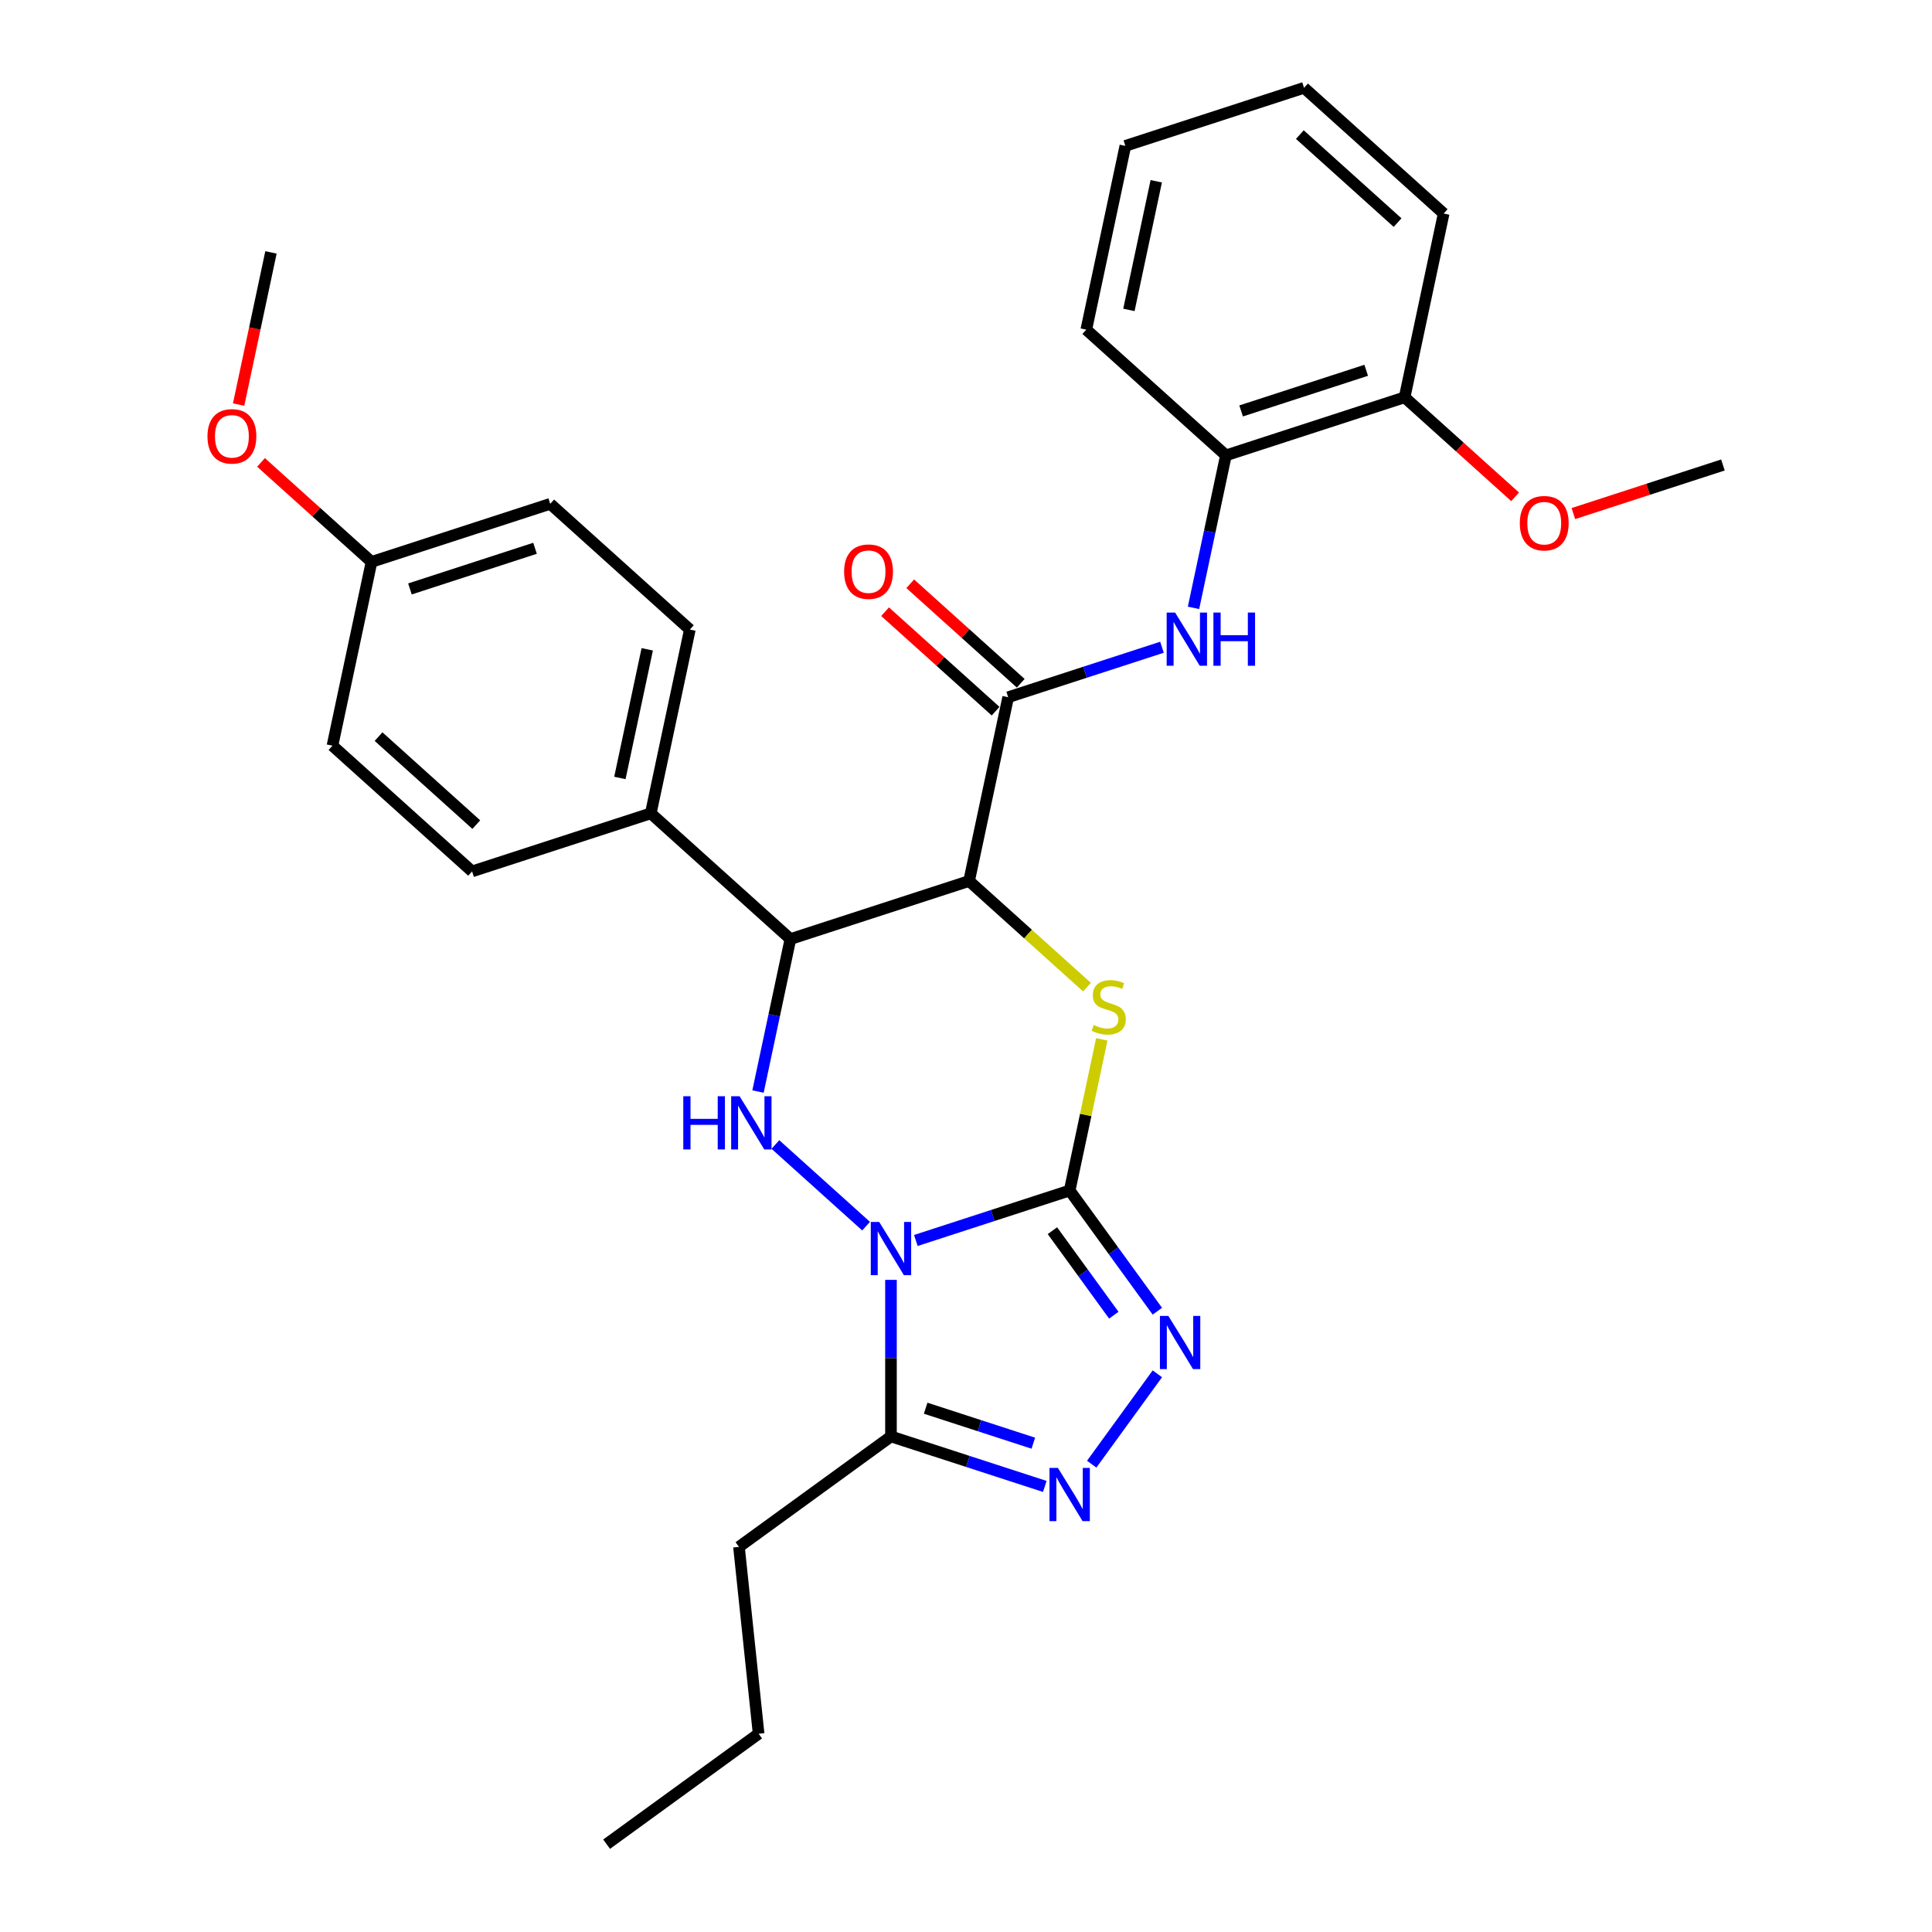 <?xml version='1.0' encoding='iso-8859-1'?>
<svg version='1.1' baseProfile='full'
              xmlns='http://www.w3.org/2000/svg'
                      xmlns:rdkit='http://www.rdkit.org/xml'
                      xmlns:xlink='http://www.w3.org/1999/xlink'
                  xml:space='preserve'
width='1000px' height='1000px' viewBox='0 0 1000 1000'>
<!-- END OF HEADER -->
<rect style='opacity:1.0;fill:#FFFFFF;stroke:none' width='1000' height='1000' x='0' y='0'> </rect>
<path class='bond-0' d='M 474.043,642.071 L 513.85,629.137' style='fill:none;fill-rule:evenodd;stroke:#0000FF;stroke-width:6px;stroke-linecap:butt;stroke-linejoin:miter;stroke-opacity:1' />
<path class='bond-0' d='M 513.85,629.137 L 553.657,616.203' style='fill:none;fill-rule:evenodd;stroke:#000000;stroke-width:6px;stroke-linecap:butt;stroke-linejoin:miter;stroke-opacity:1' />
<path class='bond-3' d='M 448.291,634.661 L 401.339,592.385' style='fill:none;fill-rule:evenodd;stroke:#0000FF;stroke-width:6px;stroke-linecap:butt;stroke-linejoin:miter;stroke-opacity:1' />
<path class='bond-6' d='M 461.167,662.456 L 461.167,702.98' style='fill:none;fill-rule:evenodd;stroke:#0000FF;stroke-width:6px;stroke-linecap:butt;stroke-linejoin:miter;stroke-opacity:1' />
<path class='bond-6' d='M 461.167,702.98 L 461.167,743.504' style='fill:none;fill-rule:evenodd;stroke:#000000;stroke-width:6px;stroke-linecap:butt;stroke-linejoin:miter;stroke-opacity:1' />
<path class='bond-2' d='M 553.657,616.203 L 561.97,577.091' style='fill:none;fill-rule:evenodd;stroke:#000000;stroke-width:6px;stroke-linecap:butt;stroke-linejoin:miter;stroke-opacity:1' />
<path class='bond-2' d='M 561.97,577.091 L 570.284,537.98' style='fill:none;fill-rule:evenodd;stroke:#CCCC00;stroke-width:6px;stroke-linecap:butt;stroke-linejoin:miter;stroke-opacity:1' />
<path class='bond-4' d='M 553.657,616.203 L 576.352,647.44' style='fill:none;fill-rule:evenodd;stroke:#000000;stroke-width:6px;stroke-linecap:butt;stroke-linejoin:miter;stroke-opacity:1' />
<path class='bond-4' d='M 576.352,647.44 L 599.048,678.678' style='fill:none;fill-rule:evenodd;stroke:#0000FF;stroke-width:6px;stroke-linecap:butt;stroke-linejoin:miter;stroke-opacity:1' />
<path class='bond-4' d='M 544.73,637.006 L 560.617,658.873' style='fill:none;fill-rule:evenodd;stroke:#000000;stroke-width:6px;stroke-linecap:butt;stroke-linejoin:miter;stroke-opacity:1' />
<path class='bond-4' d='M 560.617,658.873 L 576.504,680.739' style='fill:none;fill-rule:evenodd;stroke:#0000FF;stroke-width:6px;stroke-linecap:butt;stroke-linejoin:miter;stroke-opacity:1' />
<path class='bond-1' d='M 501.606,456.005 L 409.116,486.057' style='fill:none;fill-rule:evenodd;stroke:#000000;stroke-width:6px;stroke-linecap:butt;stroke-linejoin:miter;stroke-opacity:1' />
<path class='bond-8' d='M 501.606,456.005 L 521.825,360.88' style='fill:none;fill-rule:evenodd;stroke:#000000;stroke-width:6px;stroke-linecap:butt;stroke-linejoin:miter;stroke-opacity:1' />
<path class='bond-31' d='M 501.606,456.005 L 532.11,483.472' style='fill:none;fill-rule:evenodd;stroke:#000000;stroke-width:6px;stroke-linecap:butt;stroke-linejoin:miter;stroke-opacity:1' />
<path class='bond-31' d='M 532.11,483.472 L 562.615,510.938' style='fill:none;fill-rule:evenodd;stroke:#CCCC00;stroke-width:6px;stroke-linecap:butt;stroke-linejoin:miter;stroke-opacity:1' />
<path class='bond-5' d='M 392.34,564.98 L 400.728,525.518' style='fill:none;fill-rule:evenodd;stroke:#0000FF;stroke-width:6px;stroke-linecap:butt;stroke-linejoin:miter;stroke-opacity:1' />
<path class='bond-5' d='M 400.728,525.518 L 409.116,486.057' style='fill:none;fill-rule:evenodd;stroke:#000000;stroke-width:6px;stroke-linecap:butt;stroke-linejoin:miter;stroke-opacity:1' />
<path class='bond-30' d='M 599.048,711.081 L 565.065,757.855' style='fill:none;fill-rule:evenodd;stroke:#0000FF;stroke-width:6px;stroke-linecap:butt;stroke-linejoin:miter;stroke-opacity:1' />
<path class='bond-11' d='M 409.116,486.057 L 336.845,420.984' style='fill:none;fill-rule:evenodd;stroke:#000000;stroke-width:6px;stroke-linecap:butt;stroke-linejoin:miter;stroke-opacity:1' />
<path class='bond-7' d='M 461.167,743.504 L 500.974,756.438' style='fill:none;fill-rule:evenodd;stroke:#000000;stroke-width:6px;stroke-linecap:butt;stroke-linejoin:miter;stroke-opacity:1' />
<path class='bond-7' d='M 500.974,756.438 L 540.781,769.373' style='fill:none;fill-rule:evenodd;stroke:#0000FF;stroke-width:6px;stroke-linecap:butt;stroke-linejoin:miter;stroke-opacity:1' />
<path class='bond-7' d='M 479.119,728.887 L 506.984,737.94' style='fill:none;fill-rule:evenodd;stroke:#000000;stroke-width:6px;stroke-linecap:butt;stroke-linejoin:miter;stroke-opacity:1' />
<path class='bond-7' d='M 506.984,737.94 L 534.849,746.994' style='fill:none;fill-rule:evenodd;stroke:#0000FF;stroke-width:6px;stroke-linecap:butt;stroke-linejoin:miter;stroke-opacity:1' />
<path class='bond-19' d='M 461.167,743.504 L 382.49,800.666' style='fill:none;fill-rule:evenodd;stroke:#000000;stroke-width:6px;stroke-linecap:butt;stroke-linejoin:miter;stroke-opacity:1' />
<path class='bond-9' d='M 521.825,360.88 L 561.632,347.946' style='fill:none;fill-rule:evenodd;stroke:#000000;stroke-width:6px;stroke-linecap:butt;stroke-linejoin:miter;stroke-opacity:1' />
<path class='bond-9' d='M 561.632,347.946 L 601.439,335.012' style='fill:none;fill-rule:evenodd;stroke:#0000FF;stroke-width:6px;stroke-linecap:butt;stroke-linejoin:miter;stroke-opacity:1' />
<path class='bond-12' d='M 528.332,353.653 L 499.734,327.903' style='fill:none;fill-rule:evenodd;stroke:#000000;stroke-width:6px;stroke-linecap:butt;stroke-linejoin:miter;stroke-opacity:1' />
<path class='bond-12' d='M 499.734,327.903 L 471.135,302.153' style='fill:none;fill-rule:evenodd;stroke:#FF0000;stroke-width:6px;stroke-linecap:butt;stroke-linejoin:miter;stroke-opacity:1' />
<path class='bond-12' d='M 515.318,368.108 L 486.719,342.357' style='fill:none;fill-rule:evenodd;stroke:#000000;stroke-width:6px;stroke-linecap:butt;stroke-linejoin:miter;stroke-opacity:1' />
<path class='bond-12' d='M 486.719,342.357 L 458.121,316.607' style='fill:none;fill-rule:evenodd;stroke:#FF0000;stroke-width:6px;stroke-linecap:butt;stroke-linejoin:miter;stroke-opacity:1' />
<path class='bond-10' d='M 617.759,314.627 L 626.147,275.165' style='fill:none;fill-rule:evenodd;stroke:#0000FF;stroke-width:6px;stroke-linecap:butt;stroke-linejoin:miter;stroke-opacity:1' />
<path class='bond-10' d='M 626.147,275.165 L 634.535,235.704' style='fill:none;fill-rule:evenodd;stroke:#000000;stroke-width:6px;stroke-linecap:butt;stroke-linejoin:miter;stroke-opacity:1' />
<path class='bond-13' d='M 634.535,235.704 L 727.025,205.652' style='fill:none;fill-rule:evenodd;stroke:#000000;stroke-width:6px;stroke-linecap:butt;stroke-linejoin:miter;stroke-opacity:1' />
<path class='bond-13' d='M 642.398,212.698 L 707.141,191.662' style='fill:none;fill-rule:evenodd;stroke:#000000;stroke-width:6px;stroke-linecap:butt;stroke-linejoin:miter;stroke-opacity:1' />
<path class='bond-22' d='M 634.535,235.704 L 562.264,170.631' style='fill:none;fill-rule:evenodd;stroke:#000000;stroke-width:6px;stroke-linecap:butt;stroke-linejoin:miter;stroke-opacity:1' />
<path class='bond-14' d='M 336.845,420.984 L 357.064,325.859' style='fill:none;fill-rule:evenodd;stroke:#000000;stroke-width:6px;stroke-linecap:butt;stroke-linejoin:miter;stroke-opacity:1' />
<path class='bond-14' d='M 320.853,402.672 L 335.006,336.084' style='fill:none;fill-rule:evenodd;stroke:#000000;stroke-width:6px;stroke-linecap:butt;stroke-linejoin:miter;stroke-opacity:1' />
<path class='bond-15' d='M 336.845,420.984 L 244.355,451.036' style='fill:none;fill-rule:evenodd;stroke:#000000;stroke-width:6px;stroke-linecap:butt;stroke-linejoin:miter;stroke-opacity:1' />
<path class='bond-20' d='M 727.025,205.652 L 755.623,231.402' style='fill:none;fill-rule:evenodd;stroke:#000000;stroke-width:6px;stroke-linecap:butt;stroke-linejoin:miter;stroke-opacity:1' />
<path class='bond-20' d='M 755.623,231.402 L 784.222,257.152' style='fill:none;fill-rule:evenodd;stroke:#FF0000;stroke-width:6px;stroke-linecap:butt;stroke-linejoin:miter;stroke-opacity:1' />
<path class='bond-23' d='M 727.025,205.652 L 747.244,110.527' style='fill:none;fill-rule:evenodd;stroke:#000000;stroke-width:6px;stroke-linecap:butt;stroke-linejoin:miter;stroke-opacity:1' />
<path class='bond-18' d='M 357.064,325.859 L 284.794,260.787' style='fill:none;fill-rule:evenodd;stroke:#000000;stroke-width:6px;stroke-linecap:butt;stroke-linejoin:miter;stroke-opacity:1' />
<path class='bond-17' d='M 244.355,451.036 L 172.084,385.963' style='fill:none;fill-rule:evenodd;stroke:#000000;stroke-width:6px;stroke-linecap:butt;stroke-linejoin:miter;stroke-opacity:1' />
<path class='bond-17' d='M 246.529,426.821 L 195.939,381.27' style='fill:none;fill-rule:evenodd;stroke:#000000;stroke-width:6px;stroke-linecap:butt;stroke-linejoin:miter;stroke-opacity:1' />
<path class='bond-16' d='M 192.303,290.838 L 172.084,385.963' style='fill:none;fill-rule:evenodd;stroke:#000000;stroke-width:6px;stroke-linecap:butt;stroke-linejoin:miter;stroke-opacity:1' />
<path class='bond-21' d='M 192.303,290.838 L 163.705,265.088' style='fill:none;fill-rule:evenodd;stroke:#000000;stroke-width:6px;stroke-linecap:butt;stroke-linejoin:miter;stroke-opacity:1' />
<path class='bond-21' d='M 163.705,265.088 L 135.107,239.338' style='fill:none;fill-rule:evenodd;stroke:#FF0000;stroke-width:6px;stroke-linecap:butt;stroke-linejoin:miter;stroke-opacity:1' />
<path class='bond-32' d='M 192.303,290.838 L 284.794,260.787' style='fill:none;fill-rule:evenodd;stroke:#000000;stroke-width:6px;stroke-linecap:butt;stroke-linejoin:miter;stroke-opacity:1' />
<path class='bond-32' d='M 212.187,304.829 L 276.93,283.792' style='fill:none;fill-rule:evenodd;stroke:#000000;stroke-width:6px;stroke-linecap:butt;stroke-linejoin:miter;stroke-opacity:1' />
<path class='bond-26' d='M 382.49,800.666 L 392.656,897.383' style='fill:none;fill-rule:evenodd;stroke:#000000;stroke-width:6px;stroke-linecap:butt;stroke-linejoin:miter;stroke-opacity:1' />
<path class='bond-24' d='M 814.369,265.827 L 853.077,253.25' style='fill:none;fill-rule:evenodd;stroke:#FF0000;stroke-width:6px;stroke-linecap:butt;stroke-linejoin:miter;stroke-opacity:1' />
<path class='bond-24' d='M 853.077,253.25 L 891.785,240.673' style='fill:none;fill-rule:evenodd;stroke:#000000;stroke-width:6px;stroke-linecap:butt;stroke-linejoin:miter;stroke-opacity:1' />
<path class='bond-25' d='M 123.51,209.408 L 131.881,170.025' style='fill:none;fill-rule:evenodd;stroke:#FF0000;stroke-width:6px;stroke-linecap:butt;stroke-linejoin:miter;stroke-opacity:1' />
<path class='bond-25' d='M 131.881,170.025 L 140.252,130.641' style='fill:none;fill-rule:evenodd;stroke:#000000;stroke-width:6px;stroke-linecap:butt;stroke-linejoin:miter;stroke-opacity:1' />
<path class='bond-27' d='M 562.264,170.631 L 582.483,75.506' style='fill:none;fill-rule:evenodd;stroke:#000000;stroke-width:6px;stroke-linecap:butt;stroke-linejoin:miter;stroke-opacity:1' />
<path class='bond-27' d='M 584.322,160.406 L 598.475,93.819' style='fill:none;fill-rule:evenodd;stroke:#000000;stroke-width:6px;stroke-linecap:butt;stroke-linejoin:miter;stroke-opacity:1' />
<path class='bond-33' d='M 747.244,110.527 L 674.973,45.455' style='fill:none;fill-rule:evenodd;stroke:#000000;stroke-width:6px;stroke-linecap:butt;stroke-linejoin:miter;stroke-opacity:1' />
<path class='bond-33' d='M 723.389,115.221 L 672.799,69.67' style='fill:none;fill-rule:evenodd;stroke:#000000;stroke-width:6px;stroke-linecap:butt;stroke-linejoin:miter;stroke-opacity:1' />
<path class='bond-28' d='M 392.656,897.383 L 313.979,954.545' style='fill:none;fill-rule:evenodd;stroke:#000000;stroke-width:6px;stroke-linecap:butt;stroke-linejoin:miter;stroke-opacity:1' />
<path class='bond-29' d='M 582.483,75.506 L 674.973,45.455' style='fill:none;fill-rule:evenodd;stroke:#000000;stroke-width:6px;stroke-linecap:butt;stroke-linejoin:miter;stroke-opacity:1' />
<path  class='atom-0' d='M 455.079 632.484
L 464.104 647.071
Q 464.999 648.511, 466.438 651.117
Q 467.877 653.723, 467.955 653.879
L 467.955 632.484
L 471.612 632.484
L 471.612 660.025
L 467.838 660.025
L 458.152 644.076
Q 457.024 642.209, 455.818 640.069
Q 454.651 637.93, 454.301 637.269
L 454.301 660.025
L 450.722 660.025
L 450.722 632.484
L 455.079 632.484
' fill='#0000FF'/>
<path  class='atom-3' d='M 566.096 530.531
Q 566.408 530.647, 567.691 531.192
Q 568.975 531.737, 570.375 532.087
Q 571.815 532.398, 573.215 532.398
Q 575.821 532.398, 577.338 531.153
Q 578.856 529.869, 578.856 527.652
Q 578.856 526.135, 578.078 525.201
Q 577.338 524.268, 576.171 523.762
Q 575.004 523.256, 573.059 522.673
Q 570.609 521.934, 569.131 521.234
Q 567.691 520.533, 566.641 519.055
Q 565.63 517.577, 565.63 515.087
Q 565.63 511.625, 567.964 509.486
Q 570.337 507.346, 575.004 507.346
Q 578.194 507.346, 581.812 508.863
L 580.917 511.859
Q 577.611 510.497, 575.121 510.497
Q 572.437 510.497, 570.959 511.625
Q 569.481 512.714, 569.52 514.621
Q 569.52 516.099, 570.259 516.993
Q 571.037 517.888, 572.126 518.394
Q 573.254 518.9, 575.121 519.483
Q 577.611 520.261, 579.089 521.039
Q 580.567 521.817, 581.617 523.412
Q 582.707 524.968, 582.707 527.652
Q 582.707 531.464, 580.139 533.526
Q 577.611 535.549, 573.371 535.549
Q 570.92 535.549, 569.053 535.004
Q 567.225 534.498, 565.046 533.604
L 566.096 530.531
' fill='#CCCC00'/>
<path  class='atom-4' d='M 353.672 567.411
L 357.407 567.411
L 357.407 579.12
L 371.489 579.12
L 371.489 567.411
L 375.223 567.411
L 375.223 594.952
L 371.489 594.952
L 371.489 582.232
L 357.407 582.232
L 357.407 594.952
L 353.672 594.952
L 353.672 567.411
' fill='#0000FF'/>
<path  class='atom-4' d='M 382.808 567.411
L 391.833 581.999
Q 392.728 583.438, 394.167 586.044
Q 395.606 588.65, 395.684 588.806
L 395.684 567.411
L 399.341 567.411
L 399.341 594.952
L 395.568 594.952
L 385.881 579.003
Q 384.753 577.136, 383.547 574.997
Q 382.38 572.857, 382.03 572.196
L 382.03 594.952
L 378.452 594.952
L 378.452 567.411
L 382.808 567.411
' fill='#0000FF'/>
<path  class='atom-5' d='M 604.731 681.109
L 613.756 695.696
Q 614.651 697.136, 616.09 699.742
Q 617.529 702.348, 617.607 702.504
L 617.607 681.109
L 621.264 681.109
L 621.264 708.65
L 617.49 708.65
L 607.804 692.701
Q 606.676 690.834, 605.47 688.694
Q 604.303 686.555, 603.953 685.894
L 603.953 708.65
L 600.374 708.65
L 600.374 681.109
L 604.731 681.109
' fill='#0000FF'/>
<path  class='atom-8' d='M 547.569 759.786
L 556.594 774.373
Q 557.489 775.812, 558.928 778.419
Q 560.367 781.025, 560.445 781.181
L 560.445 759.786
L 564.102 759.786
L 564.102 787.327
L 560.328 787.327
L 550.642 771.378
Q 549.514 769.511, 548.308 767.371
Q 547.141 765.232, 546.791 764.57
L 546.791 787.327
L 543.212 787.327
L 543.212 759.786
L 547.569 759.786
' fill='#0000FF'/>
<path  class='atom-10' d='M 608.227 317.058
L 617.252 331.646
Q 618.147 333.085, 619.586 335.691
Q 621.025 338.297, 621.103 338.453
L 621.103 317.058
L 624.76 317.058
L 624.76 344.599
L 620.986 344.599
L 611.3 328.65
Q 610.172 326.783, 608.966 324.644
Q 607.799 322.504, 607.449 321.843
L 607.449 344.599
L 603.871 344.599
L 603.871 317.058
L 608.227 317.058
' fill='#0000FF'/>
<path  class='atom-10' d='M 628.066 317.058
L 631.801 317.058
L 631.801 328.767
L 645.882 328.767
L 645.882 317.058
L 649.617 317.058
L 649.617 344.599
L 645.882 344.599
L 645.882 331.879
L 631.801 331.879
L 631.801 344.599
L 628.066 344.599
L 628.066 317.058
' fill='#0000FF'/>
<path  class='atom-13' d='M 436.912 295.885
Q 436.912 289.272, 440.179 285.577
Q 443.447 281.881, 449.554 281.881
Q 455.662 281.881, 458.929 285.577
Q 462.197 289.272, 462.197 295.885
Q 462.197 302.576, 458.89 306.388
Q 455.584 310.162, 449.554 310.162
Q 443.486 310.162, 440.179 306.388
Q 436.912 302.615, 436.912 295.885
M 449.554 307.05
Q 453.756 307.05, 456.012 304.249
Q 458.307 301.409, 458.307 295.885
Q 458.307 290.478, 456.012 287.755
Q 453.756 284.993, 449.554 284.993
Q 445.353 284.993, 443.058 287.716
Q 440.802 290.439, 440.802 295.885
Q 440.802 301.448, 443.058 304.249
Q 445.353 307.05, 449.554 307.05
' fill='#FF0000'/>
<path  class='atom-21' d='M 786.653 270.803
Q 786.653 264.19, 789.92 260.494
Q 793.188 256.799, 799.295 256.799
Q 805.403 256.799, 808.67 260.494
Q 811.938 264.19, 811.938 270.803
Q 811.938 277.493, 808.631 281.306
Q 805.325 285.079, 799.295 285.079
Q 793.227 285.079, 789.92 281.306
Q 786.653 277.532, 786.653 270.803
M 799.295 281.967
Q 803.497 281.967, 805.753 279.166
Q 808.048 276.326, 808.048 270.803
Q 808.048 265.396, 805.753 262.673
Q 803.497 259.911, 799.295 259.911
Q 795.094 259.911, 792.799 262.634
Q 790.543 265.357, 790.543 270.803
Q 790.543 276.365, 792.799 279.166
Q 795.094 281.967, 799.295 281.967
' fill='#FF0000'/>
<path  class='atom-22' d='M 107.39 225.843
Q 107.39 219.23, 110.658 215.535
Q 113.925 211.839, 120.033 211.839
Q 126.14 211.839, 129.408 215.535
Q 132.675 219.23, 132.675 225.843
Q 132.675 232.534, 129.369 236.346
Q 126.062 240.12, 120.033 240.12
Q 113.964 240.12, 110.658 236.346
Q 107.39 232.573, 107.39 225.843
M 120.033 237.008
Q 124.234 237.008, 126.49 234.207
Q 128.785 231.367, 128.785 225.843
Q 128.785 220.436, 126.49 217.713
Q 124.234 214.951, 120.033 214.951
Q 115.832 214.951, 113.536 217.674
Q 111.28 220.397, 111.28 225.843
Q 111.28 231.406, 113.536 234.207
Q 115.832 237.008, 120.033 237.008
' fill='#FF0000'/>
</svg>
